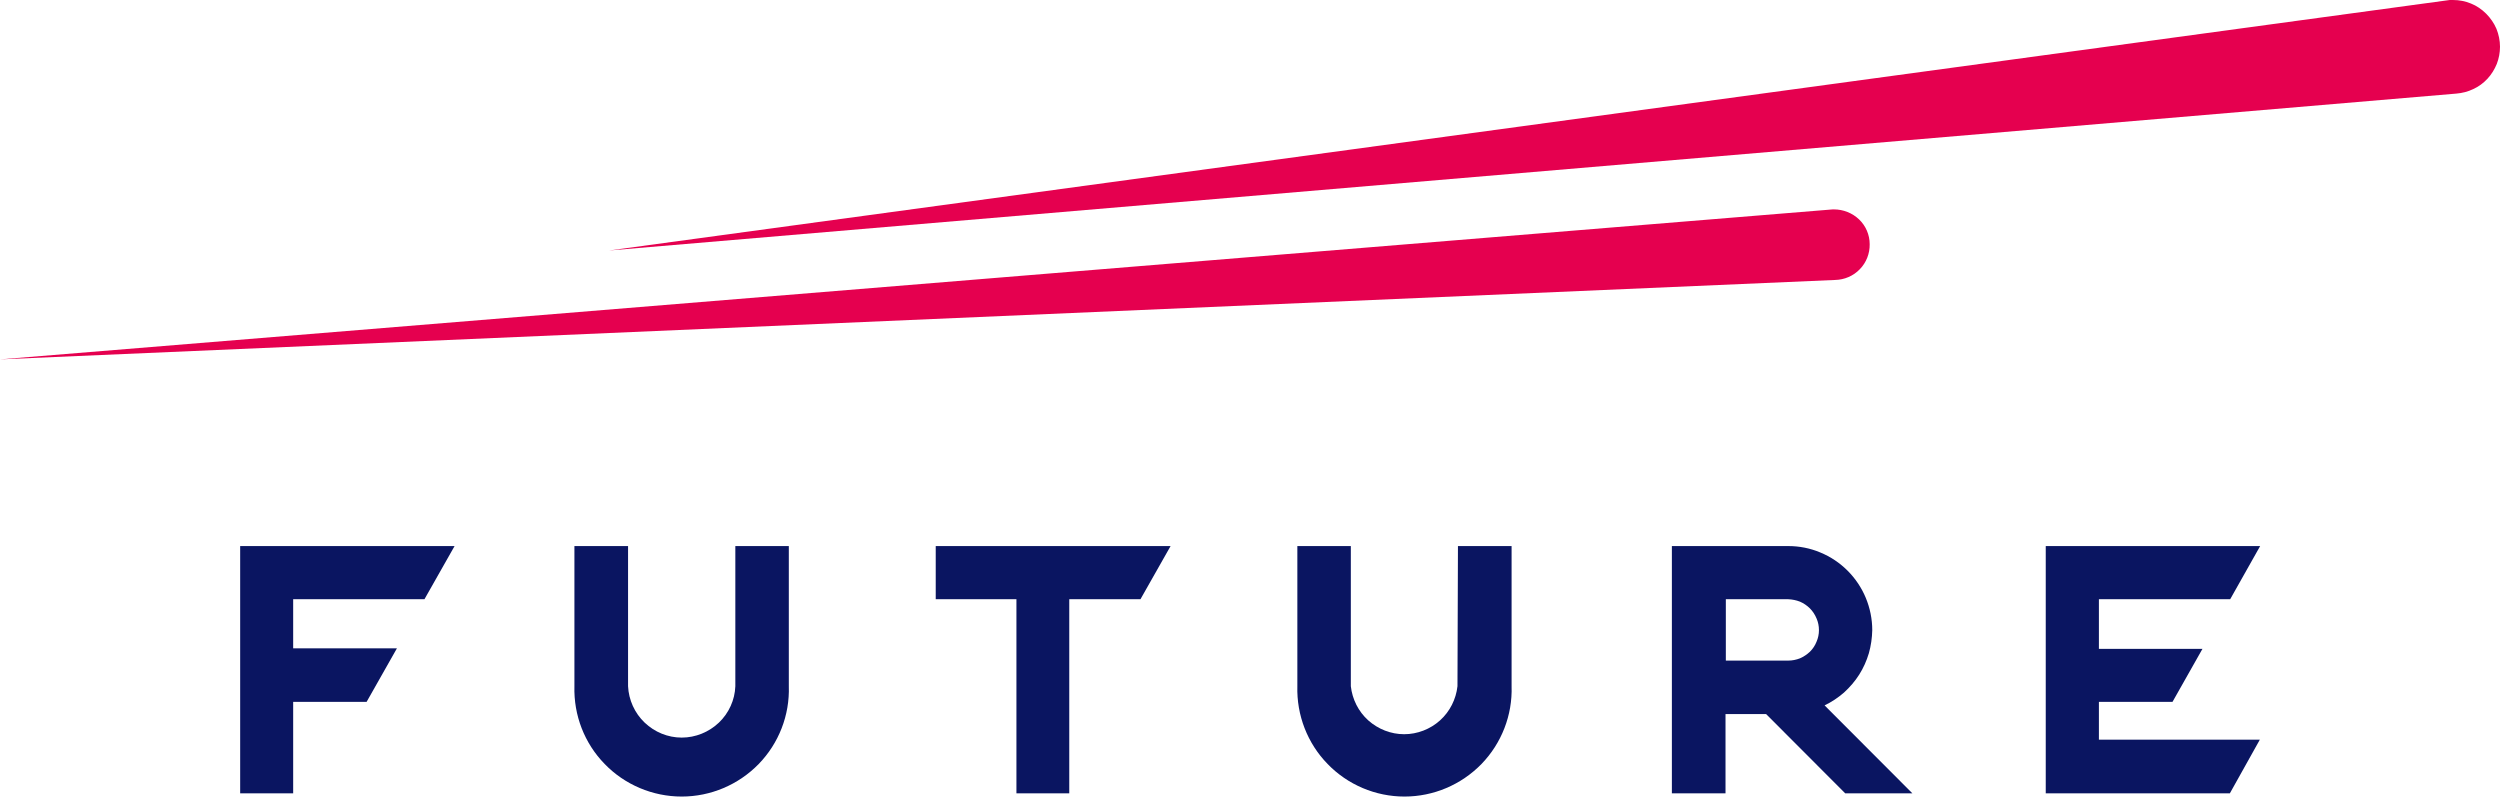 <svg version="1.2" xmlns="http://www.w3.org/2000/svg" viewBox="0 0 1552 495" width="1552" height="495"><style>.a{fill:#e5004f}.b{fill:#0a1561}</style><path class="a" d="m1138.5 130h-0.8l-1137.7 93.1 1139.2-49.3c5.8-0.1 11.4-2.5 15.4-6.7 4-4.1 6.2-9.7 6.1-15.5 0-5.8-2.4-11.4-6.6-15.4-4.2-4-9.8-6.2-15.6-6.2z"/><path class="a" d="m1552 29c0-3.8-0.8-7.6-2.2-11.1-1.5-3.5-3.7-6.7-6.4-9.4-2.7-2.7-5.9-4.9-9.4-6.3-3.6-1.5-7.4-2.2-11.2-2.2q-1 0-2 0l-1142.7 155.5 1146.8-97.4c3.6-0.3 7.2-1.2 10.5-2.8 3.3-1.5 6.3-3.7 8.8-6.4 2.5-2.7 4.4-5.8 5.8-9.2 1.3-3.4 2-7 2-10.7z"/><path class="b" d="m1384.5 372l18.6-33h-133.1v153.5h114.3l18.6-33.3h-99.9v-23.5h45.7l18.6-32.9h-64.3v-30.8z"/><path class="b" d="m149.1 492.5h32.9v-56.8h45.6l18.8-33.2h-64.4v-30.5h81.5l18.7-33h-133.1v153.5z"/><path class="b" d="m580.9 372h50.1v120.5h32.8v-120.5h44.2l18.7-33h-145.8v33z"/><path class="b" d="m456.5 426c-0.3 8.5-4 16.7-10.2 22.6-6.2 5.9-14.5 9.3-23.1 9.3-8.6 0-16.8-3.4-23-9.3-6.2-5.9-9.9-14.1-10.3-22.6v-87h-33.3v87c-0.5 18 6.2 35.4 18.8 48.3 12.5 12.9 29.8 20.2 47.8 20.2 18 0 35.2-7.3 47.8-20.2 12.5-12.9 19.3-30.3 18.7-48.3v-87h-33.2z"/><path class="b" d="m904.8 426c-0.9 8.1-4.7 15.7-10.8 21.2-6.1 5.5-14.1 8.6-22.3 8.6-8.2 0-16.1-3.1-22.3-8.6-6.1-5.5-9.9-13.1-10.8-21.2v-87h-33.2v87c-0.5 17.9 6.2 35.4 18.8 48.3 12.5 12.9 29.7 20.2 47.7 20.2 18 0 35.2-7.3 47.8-20.2 12.5-12.9 19.3-30.4 18.7-48.3v-87h-33.3z"/><path fill-rule="evenodd" class="b" d="m1160.2 405.5c-1.4 4.7-3.4 9.2-6 13.3-2.6 4.1-5.8 7.8-9.4 11.1-3.7 3.2-7.7 5.9-12.1 8l54.5 54.6h-41.7l-49.1-49.2h-25.2v49.2h-33.3v-153.5h72.2c6.9 0 13.6 1.3 20 4 6.3 2.6 12 6.4 16.9 11.3 4.8 4.8 8.7 10.6 11.3 16.9 2.6 6.3 4 13.1 4 20-0.1 4.8-0.8 9.7-2.1 14.3zm-88.8 4.6h38.7c2.5 0 5-0.5 7.3-1.4 2.3-1 4.4-2.4 6.2-4.1 1.8-1.8 3.2-3.9 4.1-6.2 1-2.3 1.5-4.7 1.5-7.2 0-2.6-0.5-5-1.5-7.3-1-2.4-2.4-4.5-4.1-6.2-1.8-1.8-3.9-3.2-6.2-4.2-2.3-0.9-4.8-1.4-7.3-1.5h-38.7z"/></svg>